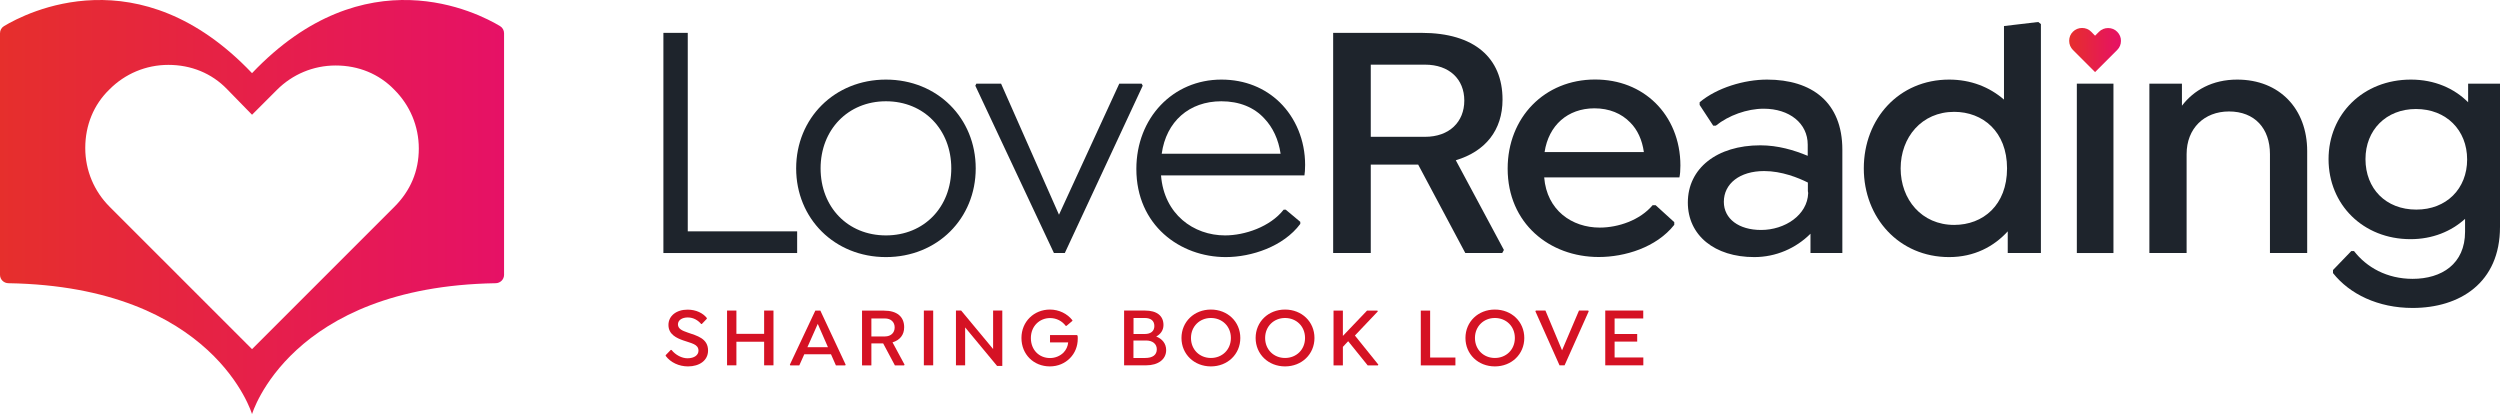 <?xml version="1.0" encoding="utf-8"?>
<!-- Generator: Adobe Illustrator 19.0.0, SVG Export Plug-In . SVG Version: 6.00 Build 0)  -->
<svg version="1.1" id="Layer_1" xmlns="http://www.w3.org/2000/svg" xmlns:xlink="http://www.w3.org/1999/xlink" x="0px" y="0px"
	 viewBox="0 0 326.35 54.06" enable-background="new 0 0 326.35 54.06" xml:space="preserve">
<g>
	<g>
		<g>
			<linearGradient id="SVGID_1_" gradientUnits="userSpaceOnUse" x1="0" y1="27.03" x2="65.802" y2="27.03">
				<stop  offset="0" style="stop-color:#E62F2C"/>
				<stop  offset="0.999" style="stop-color:#E61166"/>
			</linearGradient>
			<path fill="url(#SVGID_1_)" d="M65.28,3.41C62.37,1.66,47.64-5.95,32.9,9.55C18.17-5.95,3.43,1.66,0.52,3.41
				C0.19,3.61,0,3.96,0,4.34v31.54c0,0.6,0.49,1.08,1.09,1.09c26.9,0.44,31.81,17.09,31.81,17.09s4.91-16.65,31.81-17.09
				c0.6-0.01,1.09-0.49,1.09-1.09V4.34C65.8,3.96,65.61,3.61,65.28,3.41z M51.49,26.99L32.9,45.58L14.31,26.99
				c-2.01-2.01-3.18-4.72-3.18-7.67s1.08-5.65,3.18-7.67c2.01-2.01,4.72-3.18,7.67-3.18s5.65,1.08,7.67,3.18l3.25,3.33l3.25-3.25
				c2.01-2.01,4.72-3.18,7.67-3.18s5.65,1.08,7.67,3.18c2.01,2.01,3.18,4.72,3.18,7.67S53.58,24.9,51.49,26.99z"/>
		</g>
	</g>
	<g>
		<path fill="#1E242C" d="M104.06,33.03H86.6V4.29h3.18V30.2h14.28V33.03z"/>
		<path fill="#1E242C" d="M103.93,21.98c0-6.54,5-11.59,11.72-11.59c6.72,0,11.72,5.04,11.72,11.59c0,6.54-5,11.58-11.72,11.58
			C108.93,33.56,103.93,28.52,103.93,21.98z M124.18,21.98c0-5.04-3.54-8.76-8.53-8.76c-4.95,0-8.53,3.71-8.53,8.76
			s3.54,8.75,8.53,8.75C120.65,30.73,124.18,27.02,124.18,21.98z"/>
		<path fill="#1E242C" d="M149.17,11.19L139,33.03h-1.42l-10.26-21.84l0.13-0.27h3.23l7.56,17.11l7.87-17.11h2.92L149.17,11.19z"/>
		<path fill="#1E242C" d="M151.56,22.9c0.4,5.08,4.25,7.83,8.36,7.83c2.56,0,5.88-1.11,7.65-3.36h0.27l1.9,1.59v0.27
			c-2.21,2.96-6.37,4.33-9.73,4.33c-5.97,0-11.67-4.16-11.67-11.5c0-6.68,4.78-11.67,11.1-11.67c3.1,0,5.7,1.11,7.61,2.96
			c2.08,2.03,3.32,4.95,3.32,8.18c0,0.62-0.04,1.06-0.09,1.37H151.56z M151.65,20.07h15.52c-0.27-1.86-1.02-3.45-2.12-4.6
			c-1.33-1.46-3.27-2.25-5.62-2.25C155.23,13.22,152.23,15.87,151.65,20.07z"/>
		<path fill="#1E242C" d="M196.32,32.63l-0.22,0.4h-4.82l-6.15-11.54h-6.19v11.54h-4.91V4.29h11.54c6.9,0,10.57,3.27,10.57,8.71
			c0,4.02-2.26,6.77-6.1,7.92L196.32,32.63z M178.94,17.86h7.08c3.18,0,5.13-1.95,5.13-4.73c0-2.79-1.95-4.69-5.13-4.69h-7.08V17.86
			z"/>
		<path fill="#1E242C" d="M201.58,23.17c0.35,4.29,3.63,6.54,7.25,6.54c2.43,0,5.26-0.97,6.9-2.92h0.4l2.43,2.21v0.35
			c-2.34,2.96-6.46,4.2-9.86,4.2c-6.41,0-11.89-4.38-11.89-11.54c0-6.68,4.82-11.63,11.41-11.63c3.18,0,5.88,1.11,7.87,3.05
			c2.03,1.99,3.27,4.86,3.27,8.18c0,0.62-0.04,1.15-0.13,1.55H201.58z M201.63,19.85h12.96c-0.22-1.59-0.84-2.92-1.77-3.85
			c-1.15-1.19-2.74-1.86-4.69-1.86C204.64,14.15,202.16,16.36,201.63,19.85z"/>
		<path fill="#1E242C" d="M240.5,19.54v13.49h-4.16v-2.52c-1.9,1.9-4.51,3.05-7.34,3.05c-5.17,0-8.67-2.83-8.67-7.12
			c0-4.47,3.8-7.47,9.46-7.47c2.3,0,4.38,0.62,6.19,1.37v-1.46c0-2.79-2.39-4.69-5.75-4.69c-2.17,0-4.6,0.88-6.24,2.21h-0.35
			l-1.77-2.7v-0.35c2.25-1.9,5.84-2.96,8.8-2.96C236.52,10.39,240.5,13.35,240.5,19.54z M236.04,25.2l-0.04-0.26v-1.11
			c-1.24-0.62-3.41-1.5-5.71-1.5c-3.18,0-5.26,1.64-5.26,4.02c0,2.21,1.95,3.67,4.86,3.67C232.99,30.02,235.95,28.08,236.04,25.2z"
			/>
		<path fill="#1E242C" d="M266.42,3.14v29.89h-4.33V30.2c-1.81,1.99-4.38,3.36-7.65,3.36c-6.54,0-11.14-5.13-11.14-11.58
			c0-6.5,4.6-11.59,11.14-11.59c2.83,0,5.26,0.97,7.16,2.61V3.4l4.47-0.53L266.42,3.14z M262,21.98c0-4.82-3.18-7.38-6.9-7.38
			c-4.24,0-6.99,3.32-6.99,7.38s2.74,7.38,6.99,7.38C258.86,29.36,262,26.79,262,21.98z"/>
		<path fill="#1E242C" d="M271.11,10.92h4.78v22.11h-4.78V10.92z"/>
		<path fill="#1E242C" d="M301.18,19.72v13.31h-4.86V20.12c0-3.36-1.99-5.57-5.35-5.57c-3.23,0-5.53,2.21-5.53,5.57v12.91h-4.86
			V10.92h4.25v2.88c1.55-2.03,3.98-3.41,7.21-3.41C297.6,10.39,301.18,14.24,301.18,19.72z"/>
		<path fill="#1E242C" d="M326.35,10.92v18.71c0,7.3-5.26,10.57-11.41,10.57c-4.51,0-8.22-1.81-10.39-4.55v-0.4l2.39-2.48h0.35
			c1.64,2.12,4.29,3.63,7.65,3.63c3.8,0,6.85-1.95,6.85-6.15v-1.68c-1.81,1.64-4.25,2.65-7.12,2.65c-6.19,0-10.7-4.51-10.7-10.44
			c0-5.88,4.51-10.39,10.75-10.39c3.1,0,5.66,1.15,7.47,2.96v-2.43H326.35z M322.06,20.82c0-3.85-2.74-6.59-6.68-6.59
			c-3.89,0-6.59,2.74-6.59,6.54c0,3.85,2.65,6.59,6.63,6.59C319.36,27.37,322.06,24.63,322.06,20.82z"/>
	</g>
	<g>
		<g>
			<linearGradient id="SVGID_2_" gradientUnits="userSpaceOnUse" x1="270.118" y1="6.528" x2="276.876" y2="6.528">
				<stop  offset="0" style="stop-color:#E62F2C"/>
				<stop  offset="0.999" style="stop-color:#E61166"/>
			</linearGradient>
			<path fill="url(#SVGID_2_)" d="M276.38,4.15c-0.31-0.32-0.73-0.49-1.19-0.49c-0.46,0-0.88,0.18-1.19,0.49l-0.51,0.51l-0.51-0.52
				c-0.31-0.32-0.73-0.49-1.19-0.49c-0.46,0-0.88,0.18-1.19,0.49c-0.32,0.31-0.49,0.73-0.49,1.19c0,0.46,0.18,0.88,0.49,1.19
				l2.89,2.89l2.89-2.89c0.32-0.32,0.49-0.72,0.49-1.18C276.88,4.89,276.7,4.47,276.38,4.15z"/>
		</g>
	</g>
</g>
<g>
	<path fill="#D51224" d="M86.9,46.46v-0.1l0.66-0.68h0.1c0.52,0.66,1.35,1.09,2.08,1.09c0.9,0,1.44-0.42,1.44-0.99
		c0-0.86-0.92-0.96-1.98-1.34c-0.85-0.3-1.94-0.77-1.94-2.02c0-1.17,1.01-2,2.5-2c1.12,0,2.01,0.46,2.51,1.09v0.1l-0.65,0.68h-0.09
		c-0.39-0.45-0.97-0.85-1.75-0.85c-0.75,0-1.28,0.36-1.28,0.9c0,0.6,0.58,0.83,1.27,1.07c1.21,0.42,2.66,0.76,2.66,2.35
		c0,1.29-1.12,2.07-2.62,2.07C88.64,47.83,87.54,47.32,86.9,46.46z"/>
	<path fill="#D51224" d="M100.97,40.54v7.15h-1.22v-3.08h-3.62v3.08h-1.22v-7.15h1.22v3.04h3.62v-3.04H100.97z"/>
	<path fill="#D51224" d="M110.39,47.6l-0.05,0.1h-1.22l-0.64-1.45h-3.49l-0.65,1.45h-1.18l-0.05-0.1l3.32-7.05h0.66L110.39,47.6z
		 M108.08,45.32l-1.33-3.04l-1.35,3.04H108.08z"/>
	<path fill="#D51224" d="M118.08,47.6l-0.06,0.1h-1.2l-1.53-2.87h-1.54v2.87h-1.22v-7.15h2.87c1.72,0,2.63,0.81,2.63,2.17
		c0,1-0.56,1.68-1.52,1.97L118.08,47.6z M113.75,43.92h1.76c0.79,0,1.28-0.48,1.28-1.18c0-0.69-0.48-1.17-1.28-1.17h-1.76V43.92z"/>
	<path fill="#D51224" d="M121.82,40.54v7.15h-1.22v-7.15H121.82z"/>
	<path fill="#D51224" d="M130.84,40.54v7.23h-0.68l-4.17-5.03v4.95h-1.2v-7.15h0.68l4.17,5.02v-5.02H130.84z"/>
	<path fill="#D51224" d="M140.69,44.22c0,0.99-0.37,1.89-1.02,2.54c-0.65,0.66-1.56,1.07-2.62,1.07c-2.11,0-3.71-1.56-3.71-3.71
		c0-2.15,1.65-3.71,3.72-3.71c1.18,0,2.26,0.54,2.93,1.39v0.09l-0.77,0.65h-0.1c-0.47-0.63-1.21-1.02-2.04-1.02
		c-1.39,0-2.51,1.07-2.51,2.61c0,1.54,1.07,2.61,2.5,2.61c0.7,0,1.31-0.28,1.74-0.69c0.36-0.36,0.59-0.85,0.63-1.35h-2.37v-0.96h3.5
		l0.1,0.08C140.69,43.94,140.69,44.09,140.69,44.22z"/>
	<path fill="#D51224" d="M152.23,45.7c0,1.21-1.04,1.99-2.62,1.99h-2.87v-7.15h2.74c1.53,0,2.4,0.68,2.4,1.89
		c0,0.71-0.41,1.21-0.95,1.5C151.67,44.21,152.23,44.81,152.23,45.7z M149.44,41.51h-1.47v2.09h1.47c0.79,0,1.25-0.38,1.25-1.04
		C150.69,41.88,150.24,41.51,149.44,41.51z M151.01,45.59c0-0.68-0.54-1.14-1.38-1.14h-1.67v2.28h1.53
		C150.47,46.73,151.01,46.33,151.01,45.59z"/>
	<path fill="#D51224" d="M154.23,44.12c0-2.12,1.66-3.71,3.84-3.71s3.84,1.58,3.84,3.71c0,2.12-1.66,3.71-3.84,3.71
		S154.23,46.24,154.23,44.12z M160.68,44.12c0-1.52-1.13-2.61-2.61-2.61c-1.46,0-2.6,1.09-2.6,2.61c0,1.52,1.13,2.61,2.6,2.61
		C159.55,46.73,160.68,45.64,160.68,44.12z"/>
	<path fill="#D51224" d="M163.91,44.12c0-2.12,1.66-3.71,3.84-3.71c2.18,0,3.84,1.58,3.84,3.71c0,2.12-1.66,3.71-3.84,3.71
		C165.58,47.83,163.91,46.24,163.91,44.12z M170.36,44.12c0-1.52-1.13-2.61-2.61-2.61c-1.46,0-2.6,1.09-2.6,2.61
		c0,1.52,1.13,2.61,2.6,2.61C169.23,46.73,170.36,45.64,170.36,44.12z"/>
	<path fill="#D51224" d="M179.93,47.6l-0.06,0.1h-1.33l-2.55-3.16l-0.69,0.74v2.42h-1.22v-7.15h1.22v3.3l3.15-3.3h1.36l0.05,0.1
		l-2.99,3.15L179.93,47.6z"/>
	<path fill="#D51224" d="M189.99,47.7h-4.52v-7.15h1.22v6.12h3.3V47.7z"/>
	<path fill="#D51224" d="M191.3,44.12c0-2.12,1.66-3.71,3.84-3.71c2.18,0,3.84,1.58,3.84,3.71c0,2.12-1.66,3.71-3.84,3.71
		C192.96,47.83,191.3,46.24,191.3,44.12z M197.75,44.12c0-1.52-1.13-2.61-2.61-2.61c-1.46,0-2.6,1.09-2.6,2.61
		c0,1.52,1.13,2.61,2.6,2.61C196.62,46.73,197.75,45.64,197.75,44.12z"/>
	<path fill="#D51224" d="M207.39,40.64l-3.15,7.05h-0.66l-3.15-7.05l0.06-0.1h1.25l2.17,5.19l2.21-5.19h1.21L207.39,40.64z"/>
	<path fill="#D51224" d="M210.77,41.58v2.02h2.95v0.99h-2.95v2.07h3.75v1.03h-4.97v-7.15h4.96v1.03H210.77z"/>
</g>
</svg>

